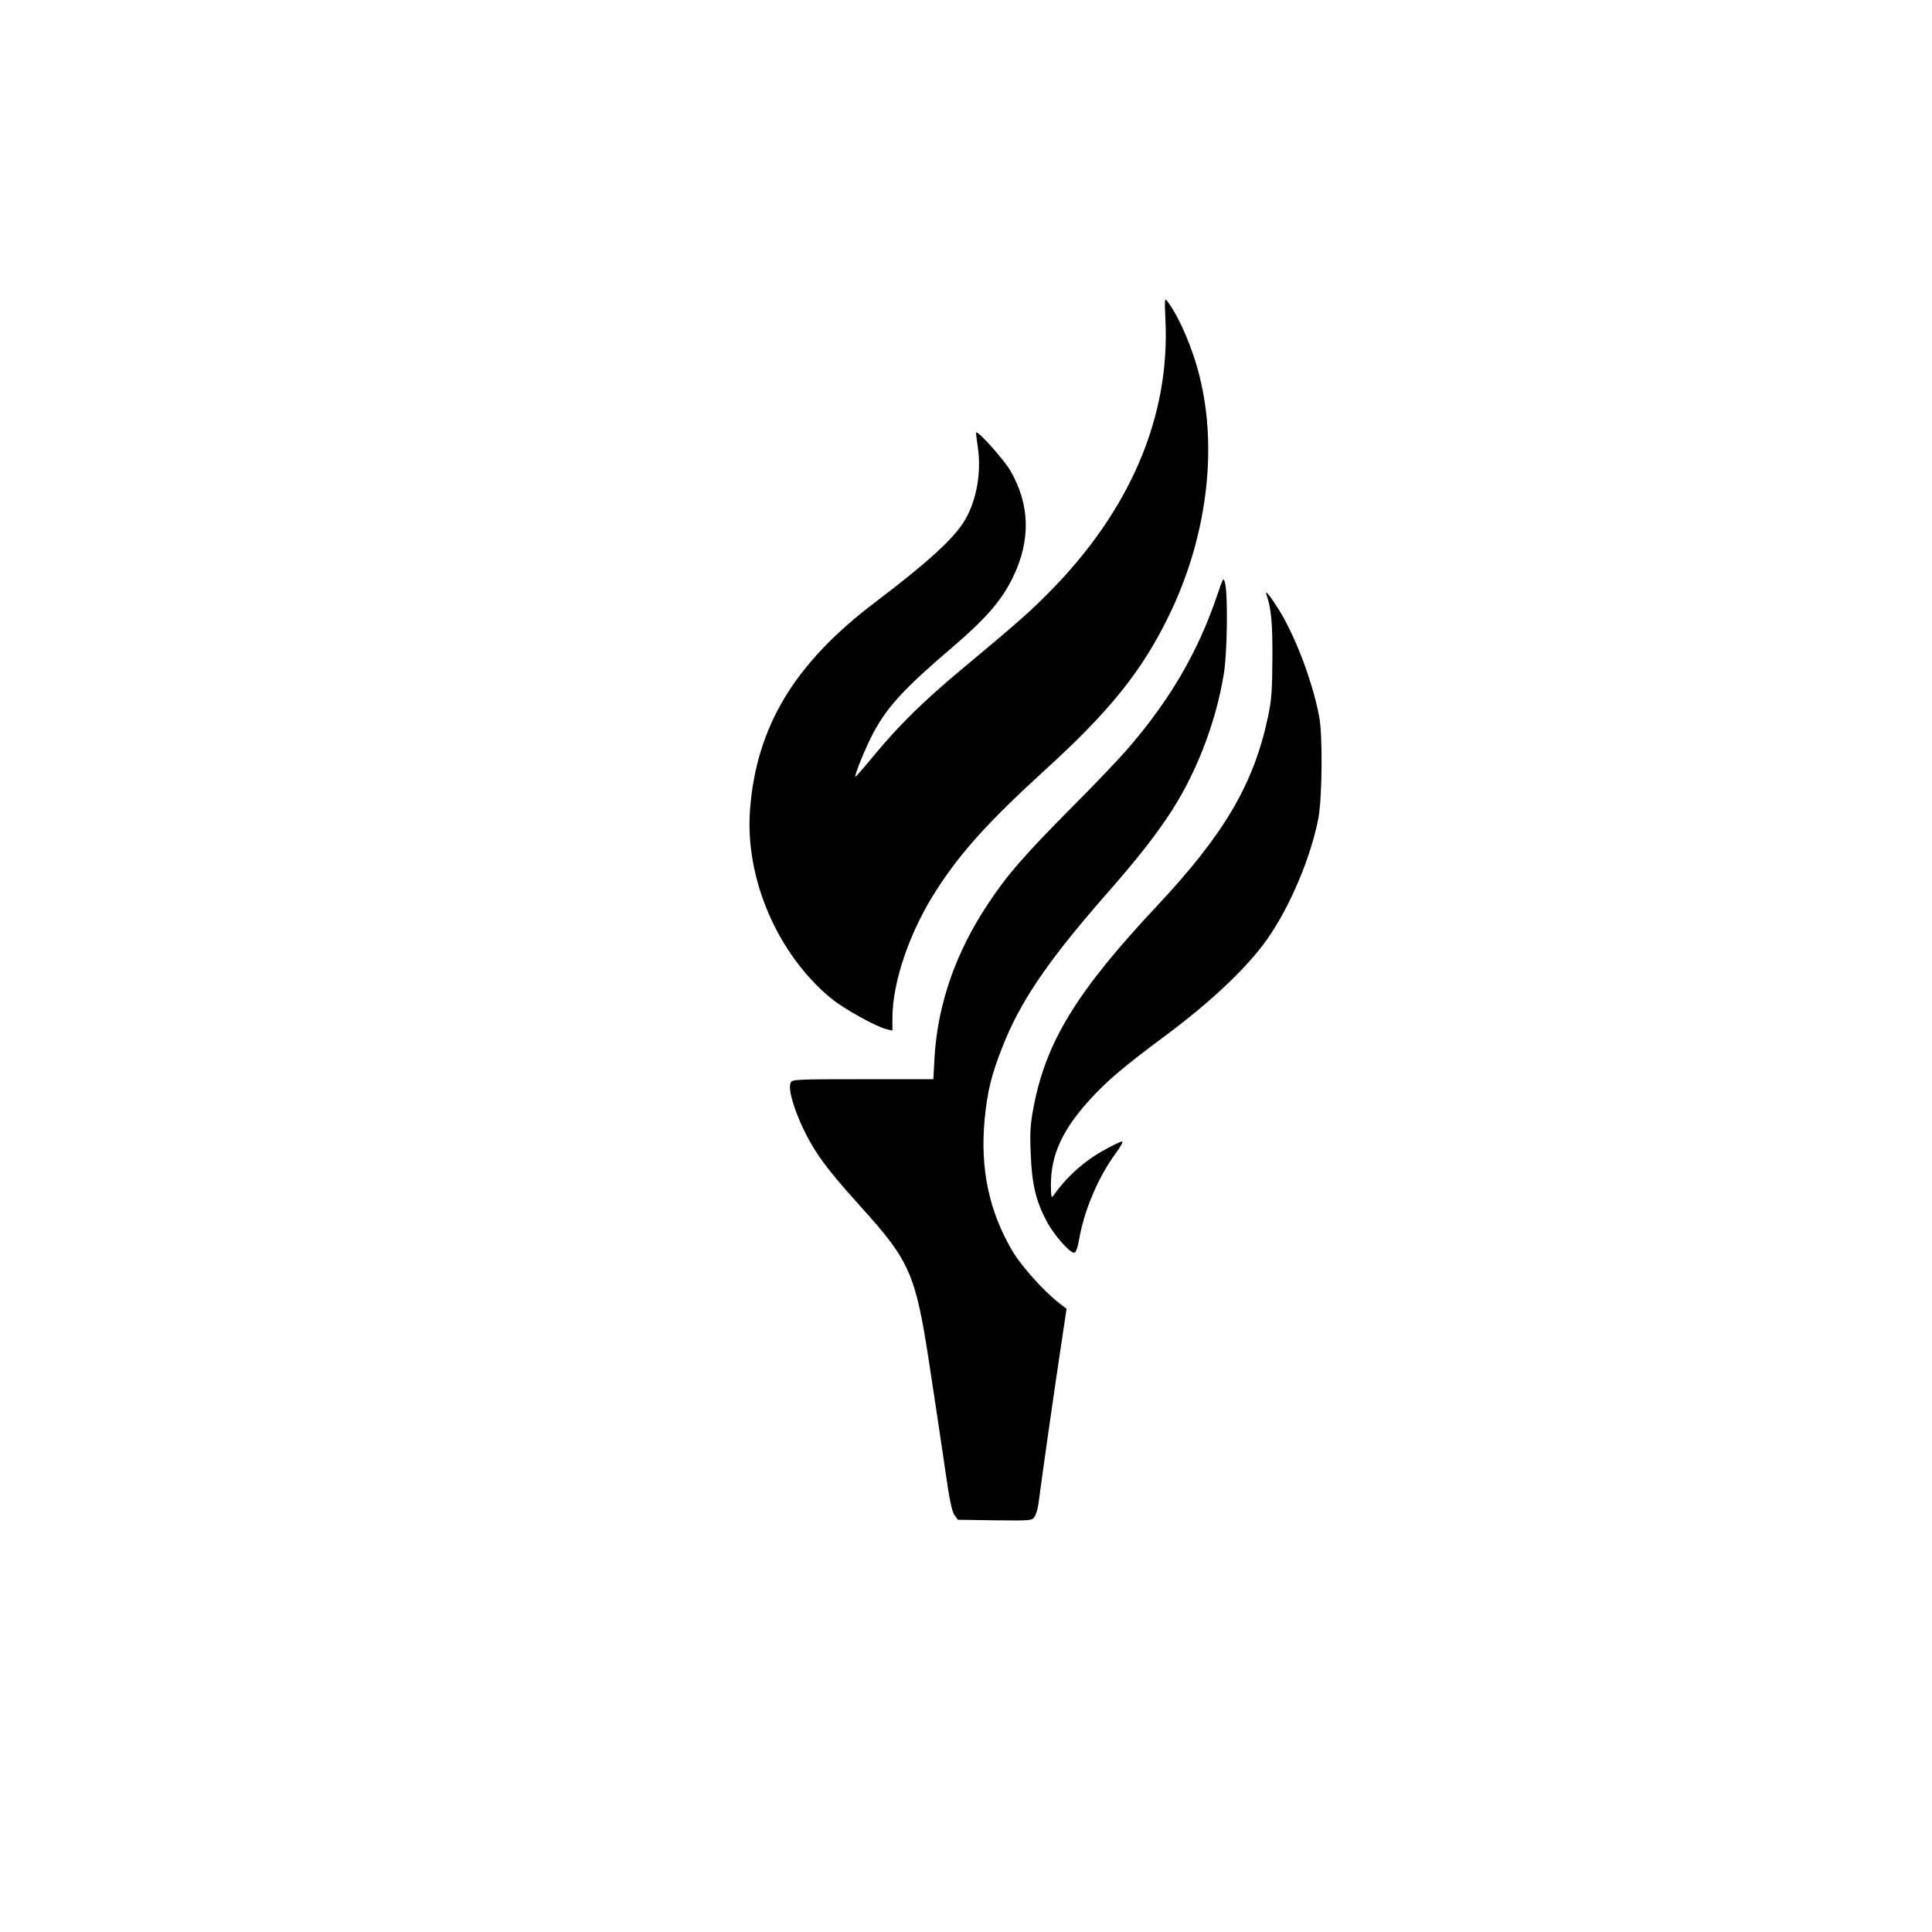 <?xml version="1.0" standalone="no"?>
<!DOCTYPE svg PUBLIC "-//W3C//DTD SVG 20010904//EN"
 "http://www.w3.org/TR/2001/REC-SVG-20010904/DTD/svg10.dtd">
<svg version="1.0" xmlns="http://www.w3.org/2000/svg"
 width="1024pt" height="1024pt" viewBox="0 0 1024 1024"
 preserveAspectRatio="xMidYMid meet">

<g transform="translate(0,1024) scale(0.1,-0.1)"
fill="#000000" stroke="none">
<path d="M6177 8545 c25 -513 -186 -1009 -615 -1443 -107 -108 -167 -161 -467
-411 -201 -168 -328 -293 -457 -448 -56 -68 -103 -122 -104 -120 -7 7 56 160
95 233 76 141 165 237 424 458 171 146 255 243 313 361 99 200 94 392 -13 574
-34 57 -169 208 -179 199 -2 -2 2 -35 8 -73 21 -135 -5 -285 -68 -392 -56 -95
-193 -221 -474 -434 -430 -325 -632 -661 -665 -1104 -26 -362 145 -760 428
-995 69 -57 242 -153 300 -166 l27 -6 0 65 c0 193 92 462 235 682 128 199 278
364 575 635 341 310 513 524 654 814 201 410 262 880 164 1271 -37 151 -109
317 -172 400 -13 18 -14 9 -9 -100z"/>
<path d="M6451 7084 c-100 -295 -246 -547 -463 -800 -47 -56 -186 -202 -309
-325 -249 -251 -341 -356 -442 -509 -173 -260 -267 -533 -284 -816 l-6 -114
-373 0 c-352 0 -374 -1 -383 -18 -22 -42 47 -231 132 -363 48 -76 115 -157
241 -297 258 -285 289 -355 361 -827 25 -165 62 -408 81 -540 25 -177 39 -247
53 -265 l18 -25 196 -3 c195 -2 196 -2 211 20 8 13 17 43 20 68 29 216 74 531
108 759 l41 274 -39 30 c-80 62 -200 195 -249 278 -123 209 -171 436 -146 698
15 149 35 233 95 384 92 235 237 450 536 792 159 181 252 297 332 415 148 215
259 493 304 765 19 109 23 423 7 484 -8 33 -9 32 -42 -65z"/>
<path d="M6712 7090 c26 -74 33 -151 32 -340 -1 -170 -5 -223 -23 -307 -75
-358 -232 -624 -590 -1006 -423 -451 -586 -717 -652 -1061 -18 -93 -21 -134
-16 -251 6 -160 27 -249 84 -357 36 -70 122 -168 146 -168 9 0 18 23 27 73 27
155 102 330 196 458 24 32 38 59 31 59 -6 0 -47 -19 -90 -43 -106 -57 -203
-143 -272 -242 -13 -18 -14 -12 -15 55 0 161 62 295 214 460 90 97 176 170
396 333 244 182 432 361 537 510 121 172 232 436 271 642 20 112 23 437 4 536
-35 186 -124 422 -214 568 -44 70 -75 109 -66 81z"/>
</g>
</svg>
